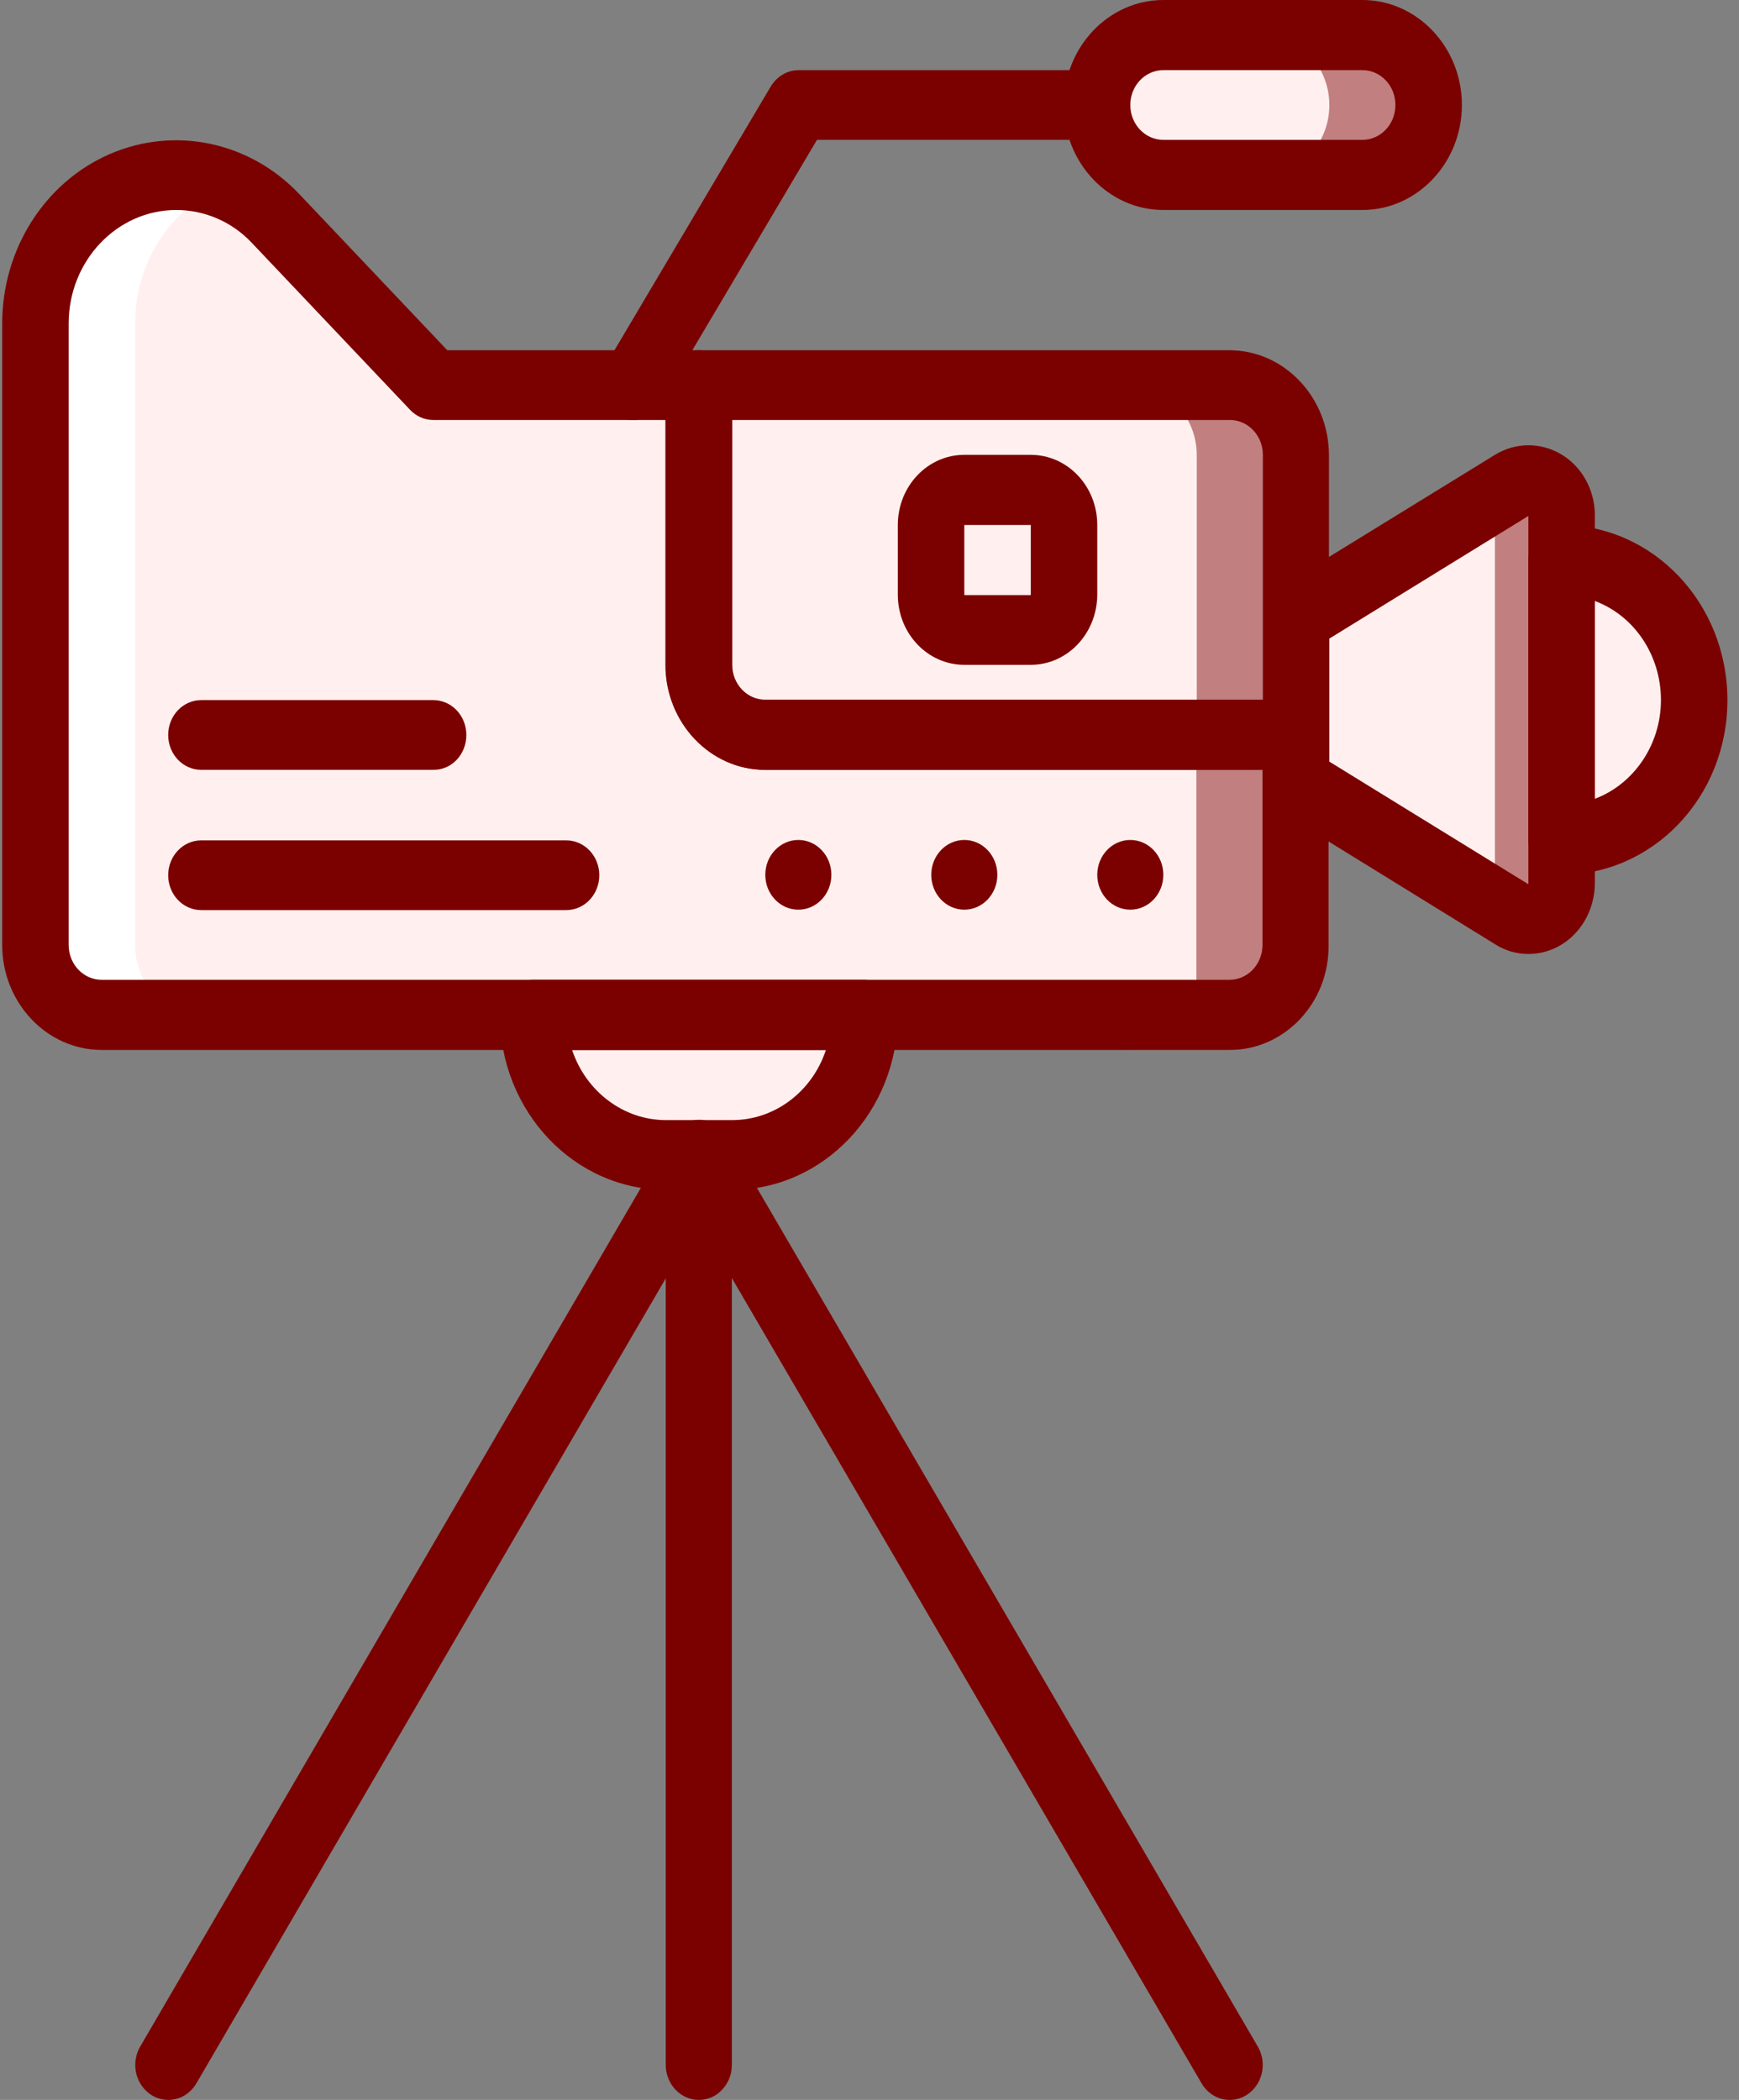 
<svg width="106" height="128" viewBox="0 0 106 128" fill="none" xmlns="http://www.w3.org/2000/svg">
    <rect x="0" y="0" width="106" height="128" fill="#808080" stroke="none"/>
    <path d="M70.911 2.125H83.043C85.271 2.125 87.095 4.025 87.095 6.4C87.095 8.75 85.294 10.675 83.043 10.675H70.911C68.684 10.675 66.859 8.775 66.859 6.4C66.859 4.05 68.684 2.125 70.911 2.125Z" fill="#FFEFEF"/>
    <path d="M83.043 2.125H76.977C79.204 2.125 81.029 4.025 81.029 6.4C81.029 8.775 79.228 10.675 76.977 10.675H83.043C85.27 10.675 87.095 8.775 87.095 6.4C87.095 4.025 85.27 2.125 83.043 2.125Z" fill="#C17F7F"/>
    <path d="M32.502 61.875H52.714C52.714 66.6 49.088 70.4 44.634 70.4H40.582C36.103 70.4 32.502 66.575 32.502 61.875Z" fill="#FFEFEF"/>
    <path d="M95.175 34.125V51.2C99.654 51.2 103.256 47.375 103.256 42.675C103.256 37.975 99.654 34.125 95.175 34.125Z" fill="#FFEFEF"/>
    <path d="M78.991 37.7V47.65L92.118 55.725C92.734 56.1 93.516 56.125 94.132 55.725C94.748 55.35 95.151 54.65 95.151 53.875V31.425C95.151 30.65 94.772 29.95 94.132 29.575C93.516 29.2 92.734 29.2 92.118 29.575L78.991 37.7Z" fill="#FFEFEF"/>
    <path d="M92.142 30.15L90.862 30.925C91.028 31.25 91.123 31.6 91.123 31.975V54.425C91.123 54.8 91.028 55.175 90.862 55.475L92.142 56.25C92.758 56.625 93.54 56.65 94.156 56.25C94.772 55.875 95.175 55.175 95.175 54.4V32C95.175 31.225 94.796 30.525 94.156 30.15C93.54 29.775 92.758 29.775 92.142 30.15Z" fill="#C17F7F"/>
    <path d="M46.648 44.8C44.42 44.8 42.596 42.9 42.596 40.525V23.475H26.412L16.792 13.325C14.351 10.725 10.655 9.95 7.456 11.35C4.257 12.75 2.172 16.05 2.172 19.725V57.6C2.172 59.95 3.972 61.875 6.224 61.875H74.964C77.191 61.875 79.016 59.975 79.016 57.6V44.8H46.648Z" fill="#FFEFEF"/>
    <path d="M72.926 46.925V59.725C72.926 62.075 71.125 64 68.874 64H74.94C77.167 64 78.992 62.1 78.992 59.725V46.925H72.926Z" fill="#C17F7F"/>
    <path d="M8.236 57.6V19.725C8.236 15.975 10.44 12.6 13.781 11.275C11.15 10.2 8.189 10.575 5.866 12.25C3.544 13.925 2.146 16.75 2.17 19.725V57.6C2.17 59.95 3.971 61.875 6.222 61.875H12.288C10.037 61.875 8.236 59.95 8.236 57.6Z" fill="white"/>
    <path d="M42.596 23.475H74.94C77.167 23.475 78.992 25.375 78.992 27.75V44.825H46.647C44.42 44.825 42.596 42.925 42.596 40.55V23.475Z" fill="#FFEFEF"/>
    <path d="M74.963 23.475H68.897C71.124 23.475 72.949 25.375 72.949 27.75V44.825H79.015V27.75C78.991 25.375 77.19 23.475 74.963 23.475Z" fill="#C17F7F"/>
    <path d="M58.779 29.875H62.831C63.945 29.875 64.845 30.825 64.845 32V36.275C64.845 37.45 63.945 38.4 62.831 38.4H58.779C57.666 38.4 56.765 37.45 56.765 36.275V32C56.765 30.825 57.666 29.875 58.779 29.875Z" fill="#FFEFEF"/>
    <path d="M10.251 128C9.516 128 8.853 127.575 8.497 126.9C8.142 126.225 8.166 125.4 8.545 124.75L40.889 69.275C41.481 68.275 42.713 67.95 43.661 68.575C44.609 69.2 44.917 70.5 44.325 71.5L11.98 126.975C11.601 127.625 10.962 128 10.251 128Z" fill="#7B0000"/>
    <path d="M74.963 128C74.252 128 73.612 127.625 73.233 126.975L40.889 71.525C40.297 70.525 40.605 69.2 41.552 68.6C42.5 67.975 43.756 68.3 44.325 69.3L76.669 124.75C77.048 125.4 77.072 126.225 76.716 126.9C76.361 127.575 75.697 128 74.963 128Z" fill="#7B0000"/>
    <path d="M42.595 128C42.05 128 41.552 127.775 41.173 127.375C40.794 126.975 40.581 126.425 40.581 125.875V70.4C40.581 69.225 41.481 68.275 42.595 68.275C43.709 68.275 44.609 69.225 44.609 70.4V125.875C44.609 126.45 44.396 126.975 44.017 127.375C43.661 127.775 43.14 128 42.595 128Z" fill="#7B0000"/>
    <path d="M93.161 58.15C92.45 58.15 91.739 57.95 91.123 57.55L77.996 49.45C77.38 49.075 77.001 48.375 77.001 47.6V37.65C77.001 36.9 77.38 36.2 77.996 35.8L91.123 27.725C92.379 26.95 93.919 26.95 95.175 27.7C96.431 28.45 97.213 29.875 97.213 31.4V53.85C97.189 56.25 95.388 58.15 93.161 58.15ZM81.029 46.425L93.161 53.9V31.45L81.029 38.925V46.425Z" fill="#7B0000"/>
    <path d="M48.662 55.45C49.775 55.45 50.676 54.499 50.676 53.325C50.676 52.152 49.775 51.2 48.662 51.2C47.55 51.2 46.648 52.152 46.648 53.325C46.648 54.499 47.55 55.45 48.662 55.45Z" fill="#7B0000"/>
    <path d="M58.779 55.45C59.891 55.45 60.793 54.499 60.793 53.325C60.793 52.152 59.891 51.2 58.779 51.2C57.666 51.2 56.764 52.152 56.764 53.325C56.764 54.499 57.666 55.45 58.779 55.45Z" fill="#7B0000"/>
    <path d="M68.897 55.45C70.009 55.45 70.911 54.499 70.911 53.325C70.911 52.152 70.009 51.2 68.897 51.2C67.785 51.2 66.883 52.152 66.883 53.325C66.883 54.499 67.785 55.45 68.897 55.45Z" fill="#7B0000"/>
    <path d="M34.516 55.475H12.266C11.152 55.475 10.252 54.525 10.252 53.35C10.252 52.175 11.152 51.225 12.266 51.225H34.516C35.629 51.225 36.53 52.175 36.53 53.35C36.53 54.525 35.629 55.475 34.516 55.475Z" fill="#7B0000"/>
    <path d="M26.436 46.925H12.266C11.152 46.925 10.252 45.975 10.252 44.8C10.252 43.625 11.152 42.675 12.266 42.675H26.412C27.526 42.675 28.426 43.625 28.426 44.8C28.426 45.975 27.549 46.925 26.436 46.925Z" fill="#7B0000"/>
    <path d="M44.633 72.525H40.581C34.989 72.525 30.487 67.75 30.463 61.85C30.463 61.275 30.677 60.75 31.056 60.35C31.435 59.95 31.956 59.725 32.477 59.725H52.713C53.258 59.725 53.756 59.95 54.135 60.35C54.514 60.75 54.727 61.3 54.727 61.85C54.727 67.75 50.202 72.525 44.633 72.525ZM34.871 64C35.724 66.55 38.022 68.275 40.581 68.275H44.633C47.192 68.275 49.491 66.575 50.344 64H34.871Z" fill="#7B0000"/>
    <path d="M78.991 46.925H46.647C43.306 46.925 40.581 44.05 40.581 40.525V23.475C40.581 22.9 40.794 22.375 41.173 21.975C41.552 21.575 42.074 21.35 42.595 21.35H74.939C78.28 21.35 81.005 24.225 81.005 27.75V44.825C81.005 45.4 80.792 45.925 80.413 46.325C80.057 46.7 79.536 46.925 78.991 46.925ZM44.633 25.6V40.525C44.633 41.7 45.533 42.65 46.647 42.65H76.977V27.725C76.977 26.55 76.076 25.6 74.963 25.6H44.633Z" fill="#7B0000"/>
    <path d="M74.963 64H6.2C2.859 64 0.134 61.125 0.134 57.6V19.725C0.134 15.2 2.716 11.125 6.673 9.4C10.631 7.675 15.204 8.625 18.237 11.825L27.265 21.35H42.596C43.141 21.35 43.638 21.575 44.017 21.975C44.396 22.375 44.61 22.925 44.61 23.475V40.55C44.61 41.725 45.51 42.675 46.624 42.675H78.968C79.513 42.675 80.01 42.9 80.39 43.3C80.769 43.7 80.982 44.25 80.982 44.8V57.6C81.029 61.125 78.304 64 74.963 64ZM10.749 12.8C7.124 12.8 4.185 15.9 4.185 19.725V57.6C4.185 58.775 5.086 59.725 6.2 59.725H74.94C76.053 59.725 76.954 58.775 76.954 57.6V46.925H46.624C43.283 46.925 40.558 44.05 40.558 40.525V25.6H26.412C25.867 25.6 25.369 25.375 24.99 24.975L15.37 14.825C14.161 13.525 12.479 12.8 10.749 12.8Z" fill="#7B0000"/>
    <path d="M38.567 25.6C38.188 25.6 37.809 25.5 37.501 25.275C37.051 24.975 36.719 24.5 36.601 23.95C36.482 23.4 36.577 22.825 36.861 22.35L46.979 5.275C47.358 4.65 47.998 4.275 48.685 4.275H66.883C67.997 4.275 68.897 5.225 68.897 6.4C68.897 7.575 67.997 8.525 66.883 8.525H49.799L40.273 24.6C39.894 25.225 39.255 25.6 38.567 25.6Z" fill="#7B0000"/>
    <path d="M83.043 12.8H70.912C67.57 12.8 64.846 9.925 64.846 6.4C64.846 2.875 67.57 0 70.912 0H83.043C86.385 0 89.109 2.875 89.109 6.4C89.109 9.925 86.385 12.8 83.043 12.8ZM70.912 4.275C69.798 4.275 68.897 5.225 68.897 6.4C68.897 7.575 69.798 8.525 70.912 8.525H83.043C84.157 8.525 85.058 7.575 85.058 6.4C85.058 5.225 84.157 4.275 83.043 4.275H70.912Z" fill="#7B0000"/>
    <path d="M62.831 40.525H58.779C56.552 40.525 54.727 38.625 54.727 36.25V32C54.727 29.65 56.528 27.725 58.779 27.725H62.831C65.059 27.725 66.883 29.625 66.883 32V36.275C66.859 38.625 65.059 40.525 62.831 40.525ZM58.779 32V36.275H62.831V32H58.779Z" fill="#7B0000"/>
    <path d="M95.176 53.325C94.631 53.325 94.133 53.1 93.754 52.7C93.375 52.3 93.162 51.75 93.162 51.2V34.125C93.162 33.55 93.375 33.025 93.754 32.625C94.133 32.225 94.655 32 95.176 32C100.768 32 105.294 36.775 105.294 42.675C105.294 48.575 100.768 53.325 95.176 53.325ZM97.19 36.625V48.7C99.607 47.8 101.242 45.375 101.242 42.675C101.242 39.95 99.631 37.525 97.19 36.625Z" fill="#7B0000"/>
</svg>
